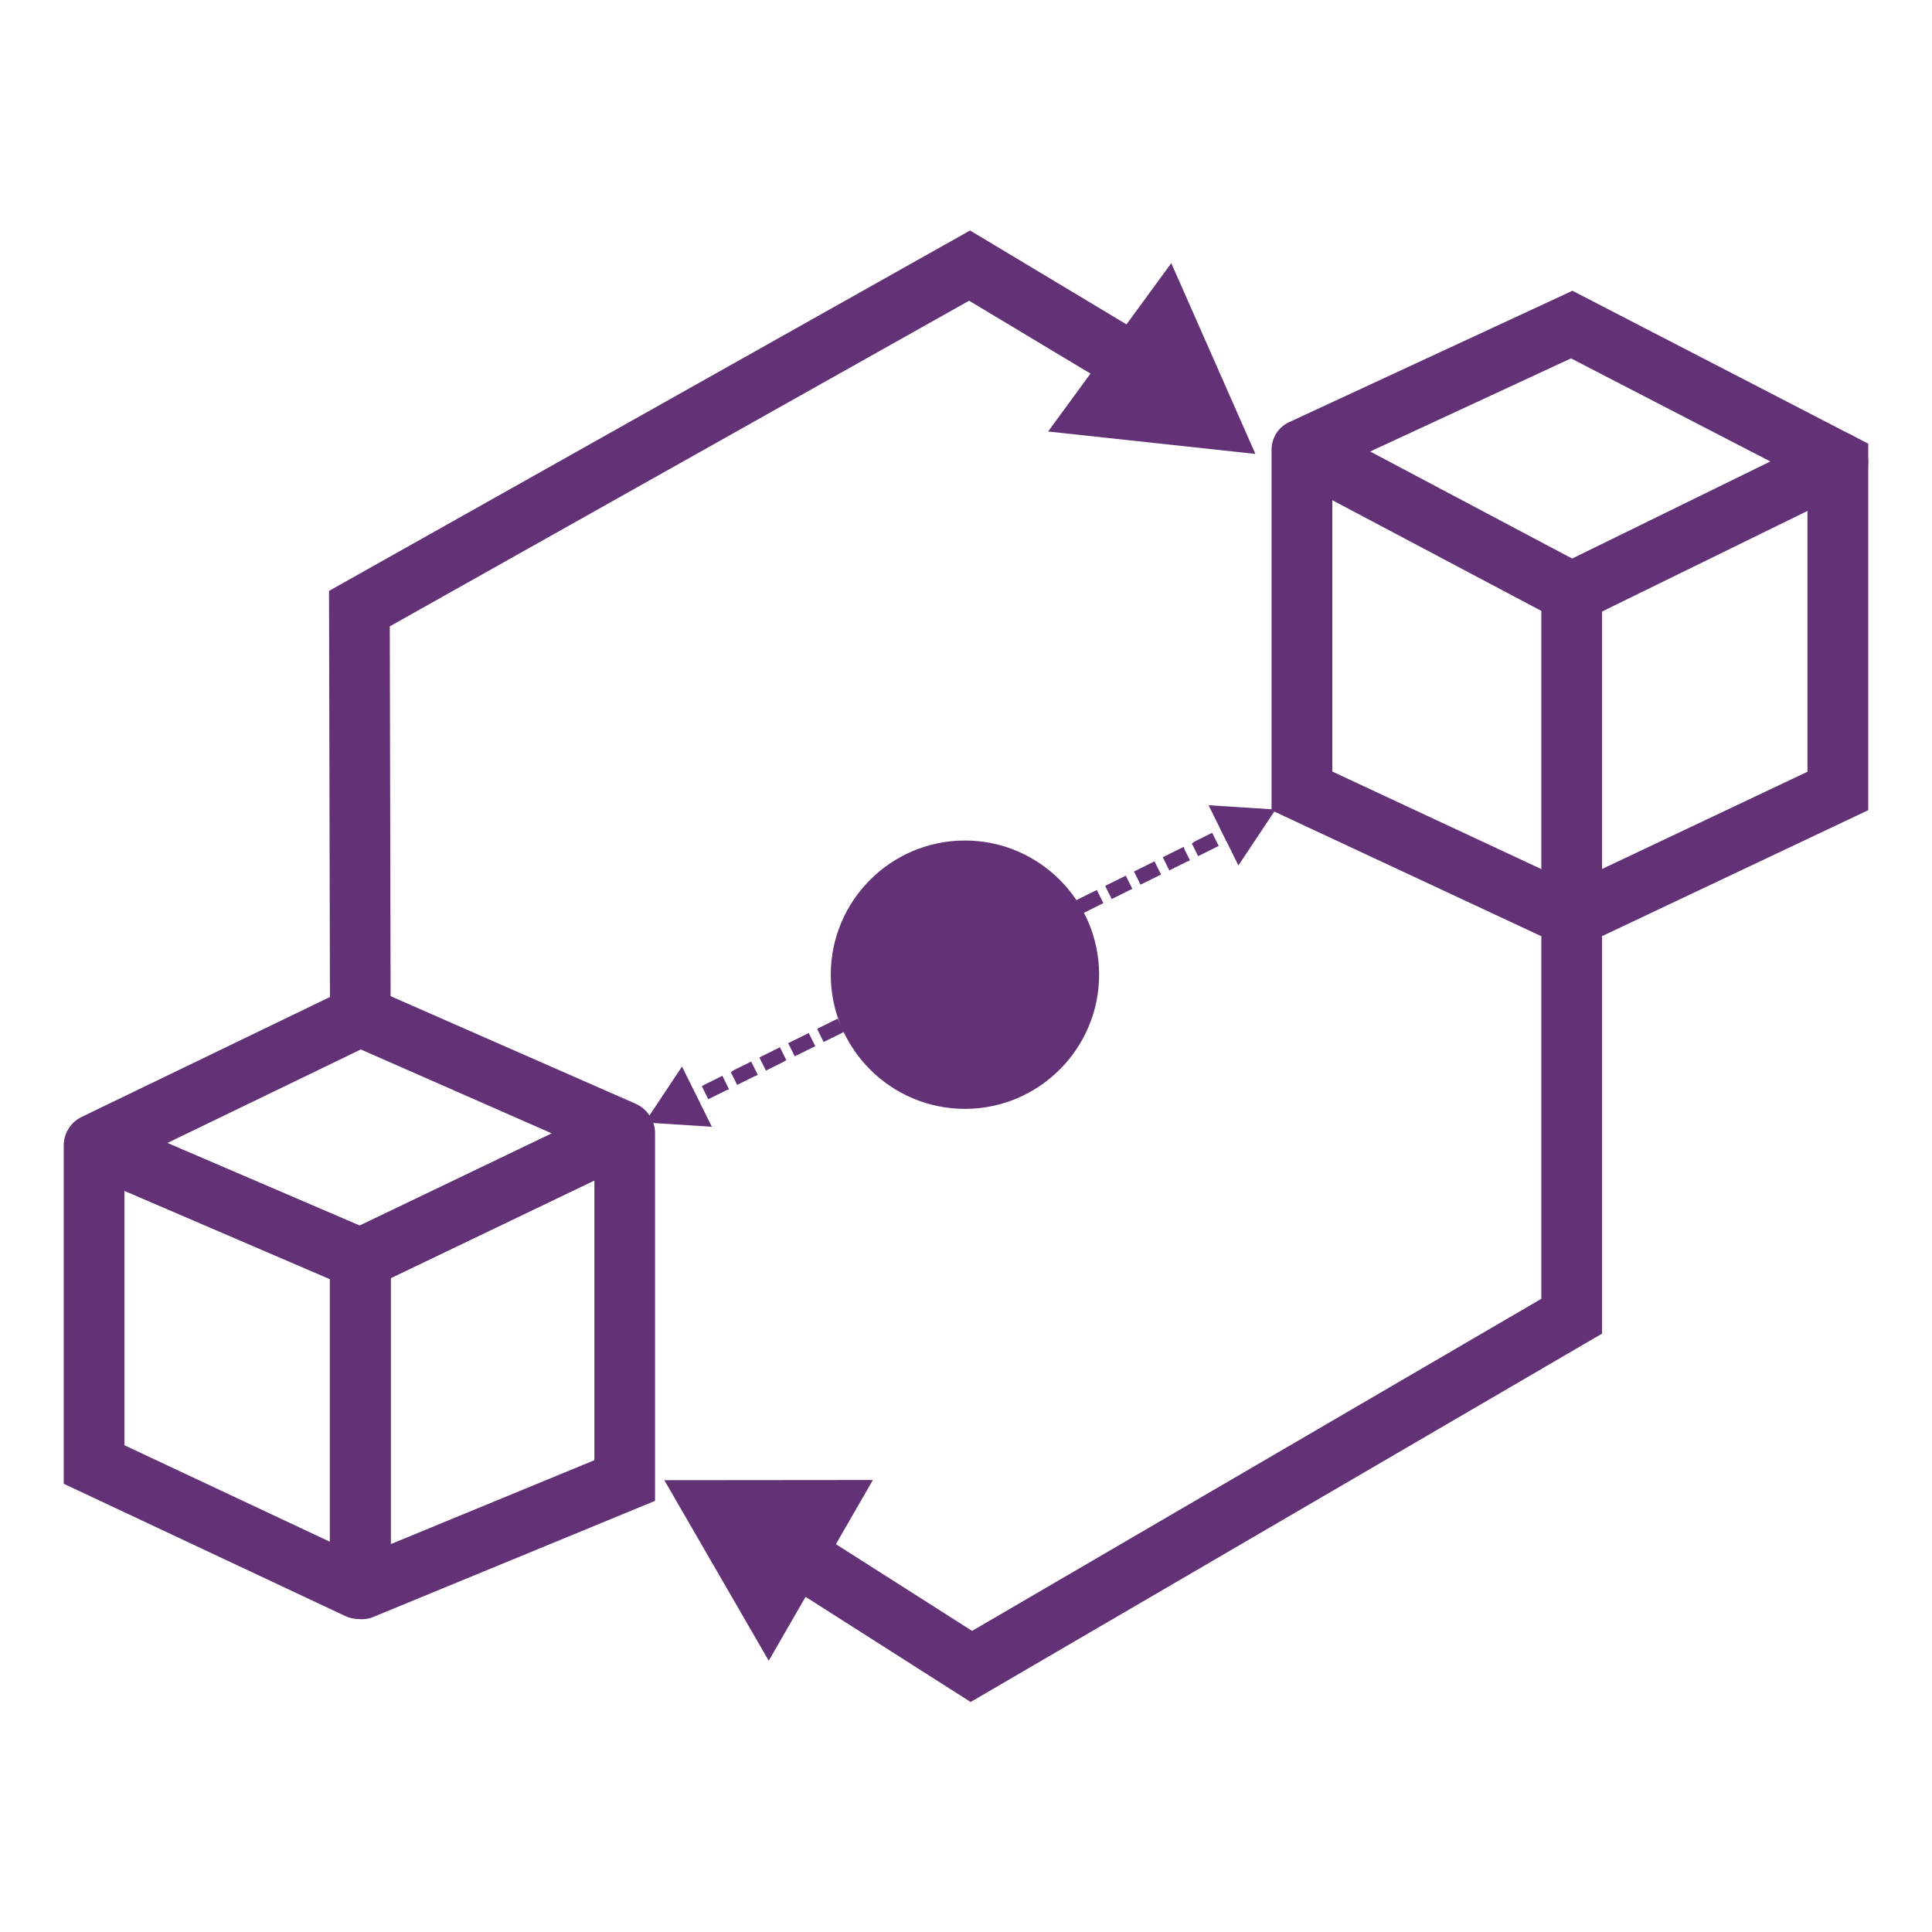 <?xml version="1.0" encoding="utf-8"?>
<!-- Generator: Adobe Illustrator 27.0.1, SVG Export Plug-In . SVG Version: 6.00 Build 0)  -->
<svg version="1.1" id="Layer_1" xmlns="http://www.w3.org/2000/svg" xmlns:xlink="http://www.w3.org/1999/xlink" x="0px" y="0px"
	 viewBox="0 0 2000 2000" style="enable-background:new 0 0 2000 2000;" xml:space="preserve">
<style type="text/css">
	.st0{fill:#633176;}
</style>
<g>
	<g>
		<g>
			<path class="st0" d="M371.4,1661c-2.6,0-5.2-0.6-7.7-1.7L81,1526.5v-340.8c0-5.7,2.8-11,7.6-14.1c4.8-3.1,10.7-3.6,16-1.4
				l284.9,122.4V1643c0,6.2-3.1,11.9-8.4,15.2C378.1,1660.1,374.8,1661,371.4,1661z M113.8,1505.6l242.7,114v-305.5l-242.7-104.2
				V1505.6z M91.5,1200.3C91.6,1200.4,91.6,1200.4,91.5,1200.3L91.5,1200.3z"/>
			<path class="st0" d="M371.4,1676c-4.9,0-9.6-1-14-3.1L66,1536v-350.4c0-10.8,5.4-20.7,14.4-26.7c9-5.9,20.3-6.9,30.2-2.6
				l293.9,126.2V1643c0,11.4-5.7,21.8-15.3,27.9C383.8,1674.2,377.7,1676,371.4,1676z M96,1517l274.1,128.8c0.9,0.4,2,0.4,2.9-0.2
				c0.9-0.6,1.4-1.5,1.4-2.6v-340.6L98.6,1183.9c-0.6-0.3-1.3-0.2-1.8,0.1c-0.6,0.4-0.9,0.9-0.9,1.6v4.2l1.4-3.3l-1.3,3.1l1.4-3.1
				l0.1,0l-1.5,3.7v0.1l1.7-3.8l-1.7,3.8V1517z M371.6,1643.2L98.8,1515.1v-328l272.7,117.1V1643.2z M128.8,1496.1l212.7,99.9
				v-271.9l-212.7-91.4V1496.1z"/>
		</g>
	</g>
	<g>
		<g>
			<path class="st0" d="M373.4,1321.4L91.8,1200.5c-6-2.6-10.1-8.5-10.2-15.1c-0.2-6.6,3.6-12.7,9.5-15.6l0,0l281.5-136l279.3,122.6
				c6.1,2.6,10.1,8.7,10.2,15.3c0.1,6.7-3.6,12.9-9.6,15.8l-0.1,0.1L373.4,1321.4z M137,1184.1l235.6,101.2l234.7-112.6l-234-102.8
				L137,1184.1z M105.5,1199.3L105.5,1199.3C105.5,1199.3,105.5,1199.3,105.5,1199.3L105.5,1199.3z M638.7,1186.4
				C638.7,1186.4,638.7,1186.4,638.7,1186.4L638.7,1186.4z M104.8,1170.2L104.8,1170.2C104.8,1170.2,104.8,1170.2,104.8,1170.2z"/>
			<path class="st0" d="M373.7,1337.9L85.9,1214.2c-11.4-4.9-19-16.1-19.3-28.5c-0.3-12.4,6.7-24,17.9-29.4l0.1-0.1l287.8-139
				L658,1142.6c11.4,5,18.9,16.3,19.2,28.7c0.3,12.5-6.8,24.1-18,29.6l-0.3,0.1L373.7,1337.9z M100.6,1187.9l272.5,117l270.6-129.8
				l1.1-2.4l0.1,0l-1,2.3l2.2-1.1c0.7-0.4,1.2-1.2,1.2-2c0-0.8-0.5-1.6-1.3-1.9l-273-119.9L100.2,1182l-0.9,2.2l0.8-2.2l-0.3,0.1
				l-0.8,1.9l0.8-1.9l-0.2,0.1l2.4-5.5l-2.4,5.5l-1.9,0.9c-0.7,0.3-1.1,1-1.1,1.7c0,0.7,0.5,1.4,1.1,1.7l-0.1-0.1l0.1,0.1
				c0,0,0,0,0,0l1.7,0.8l-0.7-1.5l0,0l0.9,1.6L100.6,1187.9l2.3,5.3L100.6,1187.9z M373,1301.7l-272.1-116.9L373,1053.4l270.3,118.7
				L373,1301.7z M173.1,1183.3l199.1,85.5l199.1-95.5l-197.8-86.9L173.1,1183.3z"/>
		</g>
	</g>
	<g>
		<g>
			<path class="st0" d="M374.6,1661.2c-3.5,0-7-1-10-3c-5-3.4-8-9-8-15V1293l282-135.3c5.3-2.6,11.5-2.2,16.5,0.9
				c5,3.2,8.1,8.6,8.1,14.5v370.6l-281.7,116.1C379.3,1660.7,376.9,1661.2,374.6,1661.2z M369,1629.4
				C369,1629.4,368.9,1629.4,369,1629.4L369,1629.4z M389.4,1313.7V1621l240.9-99.3v-323.5L389.4,1313.7z M652.9,1187.3
				L652.9,1187.3C652.8,1187.4,652.8,1187.3,652.9,1187.3z M630.3,1173.2L630.3,1173.2L630.3,1173.2z"/>
			<path class="st0" d="M374.6,1676.2c-6.5,0-12.9-1.9-18.4-5.6c-9.2-6.1-14.7-16.4-14.7-27.5v-359.5l290.5-139.4
				c10-4.8,21.6-4.2,31,1.7c9.5,5.9,15.1,16.1,15.1,27.2v380.6l-291,119.9C383.2,1675.3,379,1676.2,374.6,1676.2z M371.5,1635.9v7.2
				c0,1,0.5,2,1.4,2.5c0.6,0.4,1.3,0.5,1.7,0.5c0.4,0,0.8-0.1,1.1-0.2l272.4-112.3v-355.9l-1.9-3.9l1.9,3.9v0l-1.9-3.9l1.9,3.8v-4.5
				c0-0.8-0.4-1.4-1-1.8c-0.7-0.4-1.4-0.4-2.1-0.1l-14.8,7.1v3.2l15-7.2v357.4l-270.9,111.6v-0.6L371.5,1635.9z M371.5,1635.3
				l2.9,6.8v-337.8l255.9-122.7l0-3.2l-258.7,124.1V1635.3z M404.4,1323.1v275.4l210.9-86.9V1222L404.4,1323.1z"/>
		</g>
	</g>
	<g>
		<g>
			<path class="st0" d="M373,1068.2c-9.1,0-16.4-7.3-16.4-16.4l-1-431.4L1004,255.9l211.6,127c7.8,4.7,10.3,14.8,5.6,22.6
				c-4.7,7.8-14.8,10.3-22.6,5.6L1003.4,294L388.5,639.7l0.9,412.1C389.5,1060.8,382.1,1068.2,373,1068.2
				C373,1068.2,373,1068.2,373,1068.2z"/>
			<path class="st0" d="M373.1,1083.2L373.1,1083.2c-17.4,0-31.5-14.1-31.5-31.4l-1-440.1l663.6-373.1l219.1,131.5
				c14.9,8.9,19.7,28.3,10.8,43.1c-8.9,14.9-28.3,19.7-43.1,10.8l-187.8-112.7L403.5,648.4l0.9,403.3
				C404.5,1069.1,390.4,1083.2,373.1,1083.2z M370.6,629.2l0.9,422.6c0,0.8,0.6,1.4,1.4,1.4h0c0.8,0,1.4-0.6,1.4-1.4l-0.9-420.9
				l630.2-354.3l202.7,121.6c0.7,0.4,1.6,0.2,2-0.5c0.4-0.7,0.2-1.6-0.5-2l-204.2-122.5L370.6,629.2z"/>
		</g>
	</g>
	<g>
		<g>
			<path class="st0" d="M1005.2,1744.3l-237.8-151.5c-7.7-4.9-9.9-15-5-22.7c4.9-7.7,15-9.9,22.7-5l220.9,140.7l604.6-352.7V959.6
				l-279.3-130.4V465.5c0-7.3,4.7-13.4,11.2-15.6c0.5-0.3,1.1-0.6,1.7-0.9l283.2-131.3L1919,468.4v360.7l-275.6,130.4V1372
				L1005.2,1744.3z M1364.2,808.3l246.4,115v-300l-246.4-130.5V808.3z M1384.7,466.5l258.8,137.1v319.6l242.7-114.8V488.4
				l-259.5-134.1L1384.7,466.5z M1358.6,452.6L1358.6,452.6C1358.7,452.7,1358.6,452.7,1358.6,452.6z"/>
			<path class="st0" d="M1004.8,1761.9l-245.5-156.4c-14.6-9.3-18.9-28.8-9.6-43.4c9.3-14.6,28.8-18.9,43.4-9.6l213.2,135.8
				l589.3-343.8V969.2l-279.3-130.4V465.5c0-13,8-24.6,20-29.3c0.5-0.3,1.1-0.6,1.7-0.8L1627.8,301L1934,459.3v379.4l-275.6,130.4
				v411.5l-7.4,4.3L1004.8,1761.9z M776.2,1577.5c-0.5,0-0.9,0.2-1.2,0.7c-0.4,0.7-0.2,1.6,0.4,2l230.1,146.6l622.9-363.4V950.1
				L1904,819.7V477.6l-277-143.1l-272.7,126.4l-2.2,4.2L1627,337.6l274.2,141.7v338.5l-272.7,129V612.6l-277.5-147l1-0.5l2.3-4.2
				l-3.7,1.7c-0.2,0.1-0.3,0.1-0.4,0.2l-1.4,0.8l-1.5,0.5c-0.4,0.1-1,0.5-1,1.4v354.2l279.3,130.4v411.6l-7.4,4.3l-612.5,357.3
				L777,1577.7C776.7,1577.6,776.5,1577.5,776.2,1577.5z M1418.4,467.4l240,127.2v305l212.7-100.7V497.6L1626.3,371L1418.4,467.4z
				 M1354.2,460.9l-2.3,4.2l0.1,0L1354.2,460.9L1354.2,460.9z M1354.3,460.8l-2.3,4.2l0.1,0L1354.3,460.8L1354.3,460.8z
				 M1625.6,946.9l-276.4-129.1v-350l276.4,146.4V946.9z M1379.2,798.7l216.4,101V632.4l-216.4-114.6V798.7z"/>
		</g>
	</g>
	<g>
		<g>
			<path class="st0" d="M1627,629.9c-6.1,0-11.9-3.4-14.8-9.2c-4-8.2-0.6-18,7.5-22l275.6-135c8.2-4,18-0.6,22,7.5
				c4,8.2,0.6,18-7.5,22l-275.6,135C1631.9,629.3,1629.4,629.9,1627,629.9z"/>
			<path class="st0" d="M1627,644.9c-12.1,0-22.9-6.7-28.2-17.6c-7.6-15.6-1.2-34.4,14.4-42.1l275.6-135c7.5-3.7,16.1-4.2,24-1.5
				c7.9,2.7,14.4,8.4,18,15.9c7.6,15.6,1.2,34.4-14.4,42.1l-275.6,135C1636.6,643.8,1631.8,644.9,1627,644.9z M1902.6,477
				c-0.2,0-0.4,0.1-0.6,0.2l-275.6,135c-0.7,0.3-1,1.2-0.7,1.9c0.4,0.8,1.2,0.8,1.3,0.8c0.2,0,0.4,0,0.6-0.2l275.6-135
				c0.7-0.3,1-1.2,0.7-1.9c-0.2-0.4-0.5-0.6-0.8-0.7C1902.9,477,1902.8,477,1902.6,477z"/>
		</g>
	</g>
</g>
<g>
	<polygon class="st0" points="1112.4,434.5 1275.3,452.2 1209.2,302.2 	"/>
	<path class="st0" d="M1299.6,469.9l-214.6-23.2l127.5-174.3L1299.6,469.9z M1139.8,422.4l111.3,12.1L1205.9,332L1139.8,422.4z"/>
</g>
<g>
	<polygon class="st0" points="877.7,1547.1 713.7,1547.3 795.8,1689.2 	"/>
	<path class="st0" d="M795.8,1719.2l-108.1-186.9l215.9-0.2L795.8,1719.2z M739.7,1562.2l56.1,96.9l55.9-97L739.7,1562.2z"/>
</g>
<g>
	<g>
		<g>
			
				<rect x="710.3" y="1134.6" transform="matrix(0.896 -0.444 0.444 0.896 -431.215 435.461)" class="st0" width="8.2" height="8.2"/>
			<path class="st0" d="M711,1148.9l-6.8-13.6l13.6-6.8l6.8,13.6L711,1148.9z M713.6,1138.4l0.5,1.1l1.1-0.5l-0.5-1.1L713.6,1138.4z
				"/>
		</g>
	</g>
	<g>
		<g>
			<path class="st0" d="M734.8,1133.2l-3.6-7.4l0,0l15-7.4l3.7,7.4l0,0L734.8,1133.2z M764.6,1118.4l-3.6-7.4l0,0l15-7.4l3.7,7.4
				l0,0L764.6,1118.4z M794.5,1103.6l-3.7-7.4l15-7.4l3.7,7.4l0,0L794.5,1103.6z M824.3,1088.8l-3.7-7.4l15-7.4l3.7,7.4
				L824.3,1088.8z M854.1,1074l-3.6-7.4l0,0l15-7.4l3.6,7.4L854.1,1074z M884,1059.2l-3.7-7.4l0,0l15-7.4l3.6,7.4l0,0L884,1059.2z
				 M913.8,1044.4l-3.7-7.4l0.1,0l15-7.4l3.6,7.4l0,0L913.8,1044.4z M943.6,1029.6l-3.7-7.4l15-7.5l3.6,7.4l0,0L943.6,1029.6z
				 M973.5,1014.8l-3.7-7.4l15-7.4l0,0l3.6,7.3L973.5,1014.8z M1003.3,1000l-3.7-7.4l0,0l15-7.4l0,0l3.6,7.3L1003.3,1000z
				 M1033.1,985.2l-3.6-7.4l15-7.4l3.7,7.4l-0.1,0L1033.1,985.2z M1062.9,970.4l-3.6-7.4l15-7.4l3.7,7.4l-0.1,0L1062.9,970.4z
				 M1092.8,955.6l-3.6-7.4l0,0l15-7.4l0,0.1l3.6,7.3l-0.1,0L1092.8,955.6z M1122.6,940.8l-3.6-7.4l0,0l15-7.4l3.7,7.4L1122.6,940.8
				z M1152.4,926l-3.6-7.4l0,0l15-7.4l3.7,7.4L1152.4,926z M1182.3,911.2l-3.7-7.4l15-7.4l0,0l3.6,7.3L1182.3,911.2z M1212.1,896.4
				L1212.1,896.4l-3.7-7.4l15-7.5l0,0l3.6,7.3l0,0L1212.1,896.4z M1241.9,881.6l-3.7-7.4l0,0l15-7.4l3.7,7.4L1241.9,881.6z"/>
			<path class="st0" d="M733.2,1137.9l-6.7-13.6l3.1-1.6l18.2-9l6.9,13.9l-3.5,1.4L733.2,1137.9z M735.9,1127.4l0.5,1.1l8.7-4.3
				l-0.5-1.1L735.9,1127.4z M763.1,1123.1l-6.5-13.1l2.6-1.9l0.3-0.2l18.1-9l6.9,13.9l-3.5,1.4L763.1,1123.1z M765.7,1112.6l0.5,1.1
				l8.7-4.3l-0.5-1.1L765.7,1112.6z M792.9,1108.3l-6.8-13.6l21.3-10.6l6.6,13.4l-3.1,1.8L792.9,1108.3z M795.5,1097.8l0.5,1.1
				l8.7-4.3l-0.5-1.1L795.5,1097.8z M822.7,1093.5l-6.8-13.6l21.3-10.5l6.8,13.6L822.7,1093.5z M825.3,1083l0.5,1.1l8.7-4.3
				l-0.5-1.1L825.3,1083z M852.6,1078.7l-6.7-13.6l3.1-1.6l18.2-9l6.8,13.6L852.6,1078.7z M855.2,1068.2l0.5,1.1l8.7-4.3l-0.5-1.1
				L855.2,1068.2z M882.4,1063.9l-6.9-13.9l3.5-1.4l18-8.9l6.8,13.7l-3.2,1.5L882.4,1063.9z M885,1053.4l0.5,1.1l8.7-4.3l-0.5-1.1
				L885,1053.4z M912.2,1049.1l-6.7-13.4l3.1-1.8l18.1-9l6.7,13.6l-3.1,1.6L912.2,1049.1z M914.8,1038.6l0.5,1.1l8.7-4.3l-0.5-1.1
				L914.8,1038.6z M942.1,1034.3l-6.8-13.6l21.3-10.6l6.5,13.1l-2.6,1.9l-0.3,0.2L942.1,1034.3z M944.7,1023.8l0.5,1.1l8.7-4.3
				l-0.5-1.1L944.7,1023.8z M971.9,1019.5l-6.8-13.6l21.3-10.6l1.5,3.2l5.2,10.5L971.9,1019.5z M974.5,1009l0.5,1.1l8.7-4.3
				l-0.5-1.1L974.5,1009z M1001.7,1004.7l-6.9-13.9l3.4-1.4l17.9-8.9l1.6,3.1l5.2,10.5L1001.7,1004.7z M1004.3,994.2l0.5,1.1
				l8.7-4.3l-0.5-1.1L1004.3,994.2z M1031.5,989.9l-6.8-13.6l21.3-10.5l6.9,13.9l-3.5,1.4L1031.5,989.9z M1034.2,979.4l0.5,1.1
				l8.7-4.3l-0.5-1.1L1034.2,979.4z M1061.4,975.1l-6.8-13.6l21.3-10.6l6.9,13.9l-3.5,1.4L1061.4,975.1z M1064,964.6l0.5,1.1
				l8.7-4.3l-0.5-1.1L1064,964.6z M1091.2,960.3l-6.6-13.4l3.1-1.8l17.9-8.9l1.8,3.1l5.1,10.2l-3.1,1.8L1091.2,960.3z M1093.8,949.8
				l0.5,1.1l8.7-4.3l-0.5-1.1L1093.8,949.8z M1121,945.5l-6.8-13.6l3.1-1.6l18.1-9l6.8,13.6L1121,945.5z M1123.6,935l0.5,1.1
				l8.7-4.3l-0.5-1.1L1123.6,935z M1150.8,930.7l-6.7-13.6l3.1-1.6l18.2-9l6.8,13.6L1150.8,930.7z M1153.5,920.2l0.5,1.1l8.7-4.3
				l-0.5-1.1L1153.5,920.2z M1180.7,915.8l-6.8-13.6l21.2-10.5l1.6,3.1l5.2,10.5L1180.7,915.8z M1183.3,905.4l0.5,1.1l8.7-4.3
				l-0.5-1.1L1183.3,905.4z M1210.5,901l-1.6-3.1l-5.2-10.5l21.5-10.7l1.4,3.4l5.3,10.6l-3.4,1.4L1210.5,901z M1213.1,890.6l0.5,1.1
				l8.7-4.3l-0.5-1.1L1213.1,890.6z M1240.3,886.3l-6.5-13.1l2.6-1.9l0.3-0.2l18.1-9l6.8,13.6L1240.3,886.3z M1243,875.8l0.5,1.1
				l8.7-4.3l-0.5-1.1L1243,875.8z"/>
		</g>
	</g>
	<g>
		<g>
			
				<rect x="1269.4" y="857.2" transform="matrix(0.896 -0.444 0.444 0.896 -249.959 654.722)" class="st0" width="8.2" height="8.2"/>
			<path class="st0" d="M1270.1,871.5l-6.8-13.6l13.6-6.8l6.8,13.6L1270.1,871.5z M1272.7,861l0.5,1.1l1.1-0.5l-0.5-1.1L1272.7,861z
				"/>
		</g>
	</g>
	<g>
		<g>
			<polygon class="st0" points="731,1162.5 673.8,1158.9 705.5,1111.1 			"/>
			<path class="st0" d="M736.9,1166.4l-69.4-4.4l38.5-57.9L736.9,1166.4z M680,1155.8l45.2,2.9l-20.1-40.5L680,1155.8z"/>
		</g>
	</g>
	<g>
		<g>
			<polygon class="st0" points="1282.4,888.9 1314.2,841.1 1256.9,837.5 			"/>
			<path class="st0" d="M1282,895.9l-30.9-62.3l69.4,4.4L1282,895.9z M1262.8,841.4l20.1,40.5l25-37.7L1262.8,841.4z"/>
		</g>
	</g>
</g>
<g>
	
		<ellipse transform="matrix(0.707 -0.707 0.707 0.707 -420.866 1001.819)" class="st0" cx="998.9" cy="1008.9" rx="123.9" ry="123.9"/>
	<path class="st0" d="M998.9,1147.9c-76.6,0-138.9-62.3-138.9-138.9c0-76.6,62.3-138.9,138.9-138.9s138.9,62.3,138.9,138.9
		C1137.8,1085.5,1075.5,1147.9,998.9,1147.9z M998.9,900c-60.1,0-108.9,48.9-108.9,108.9c0,60.1,48.9,108.9,108.9,108.9
		s108.9-48.9,108.9-108.9C1107.8,948.9,1058.9,900,998.9,900z"/>
</g>
</svg>
